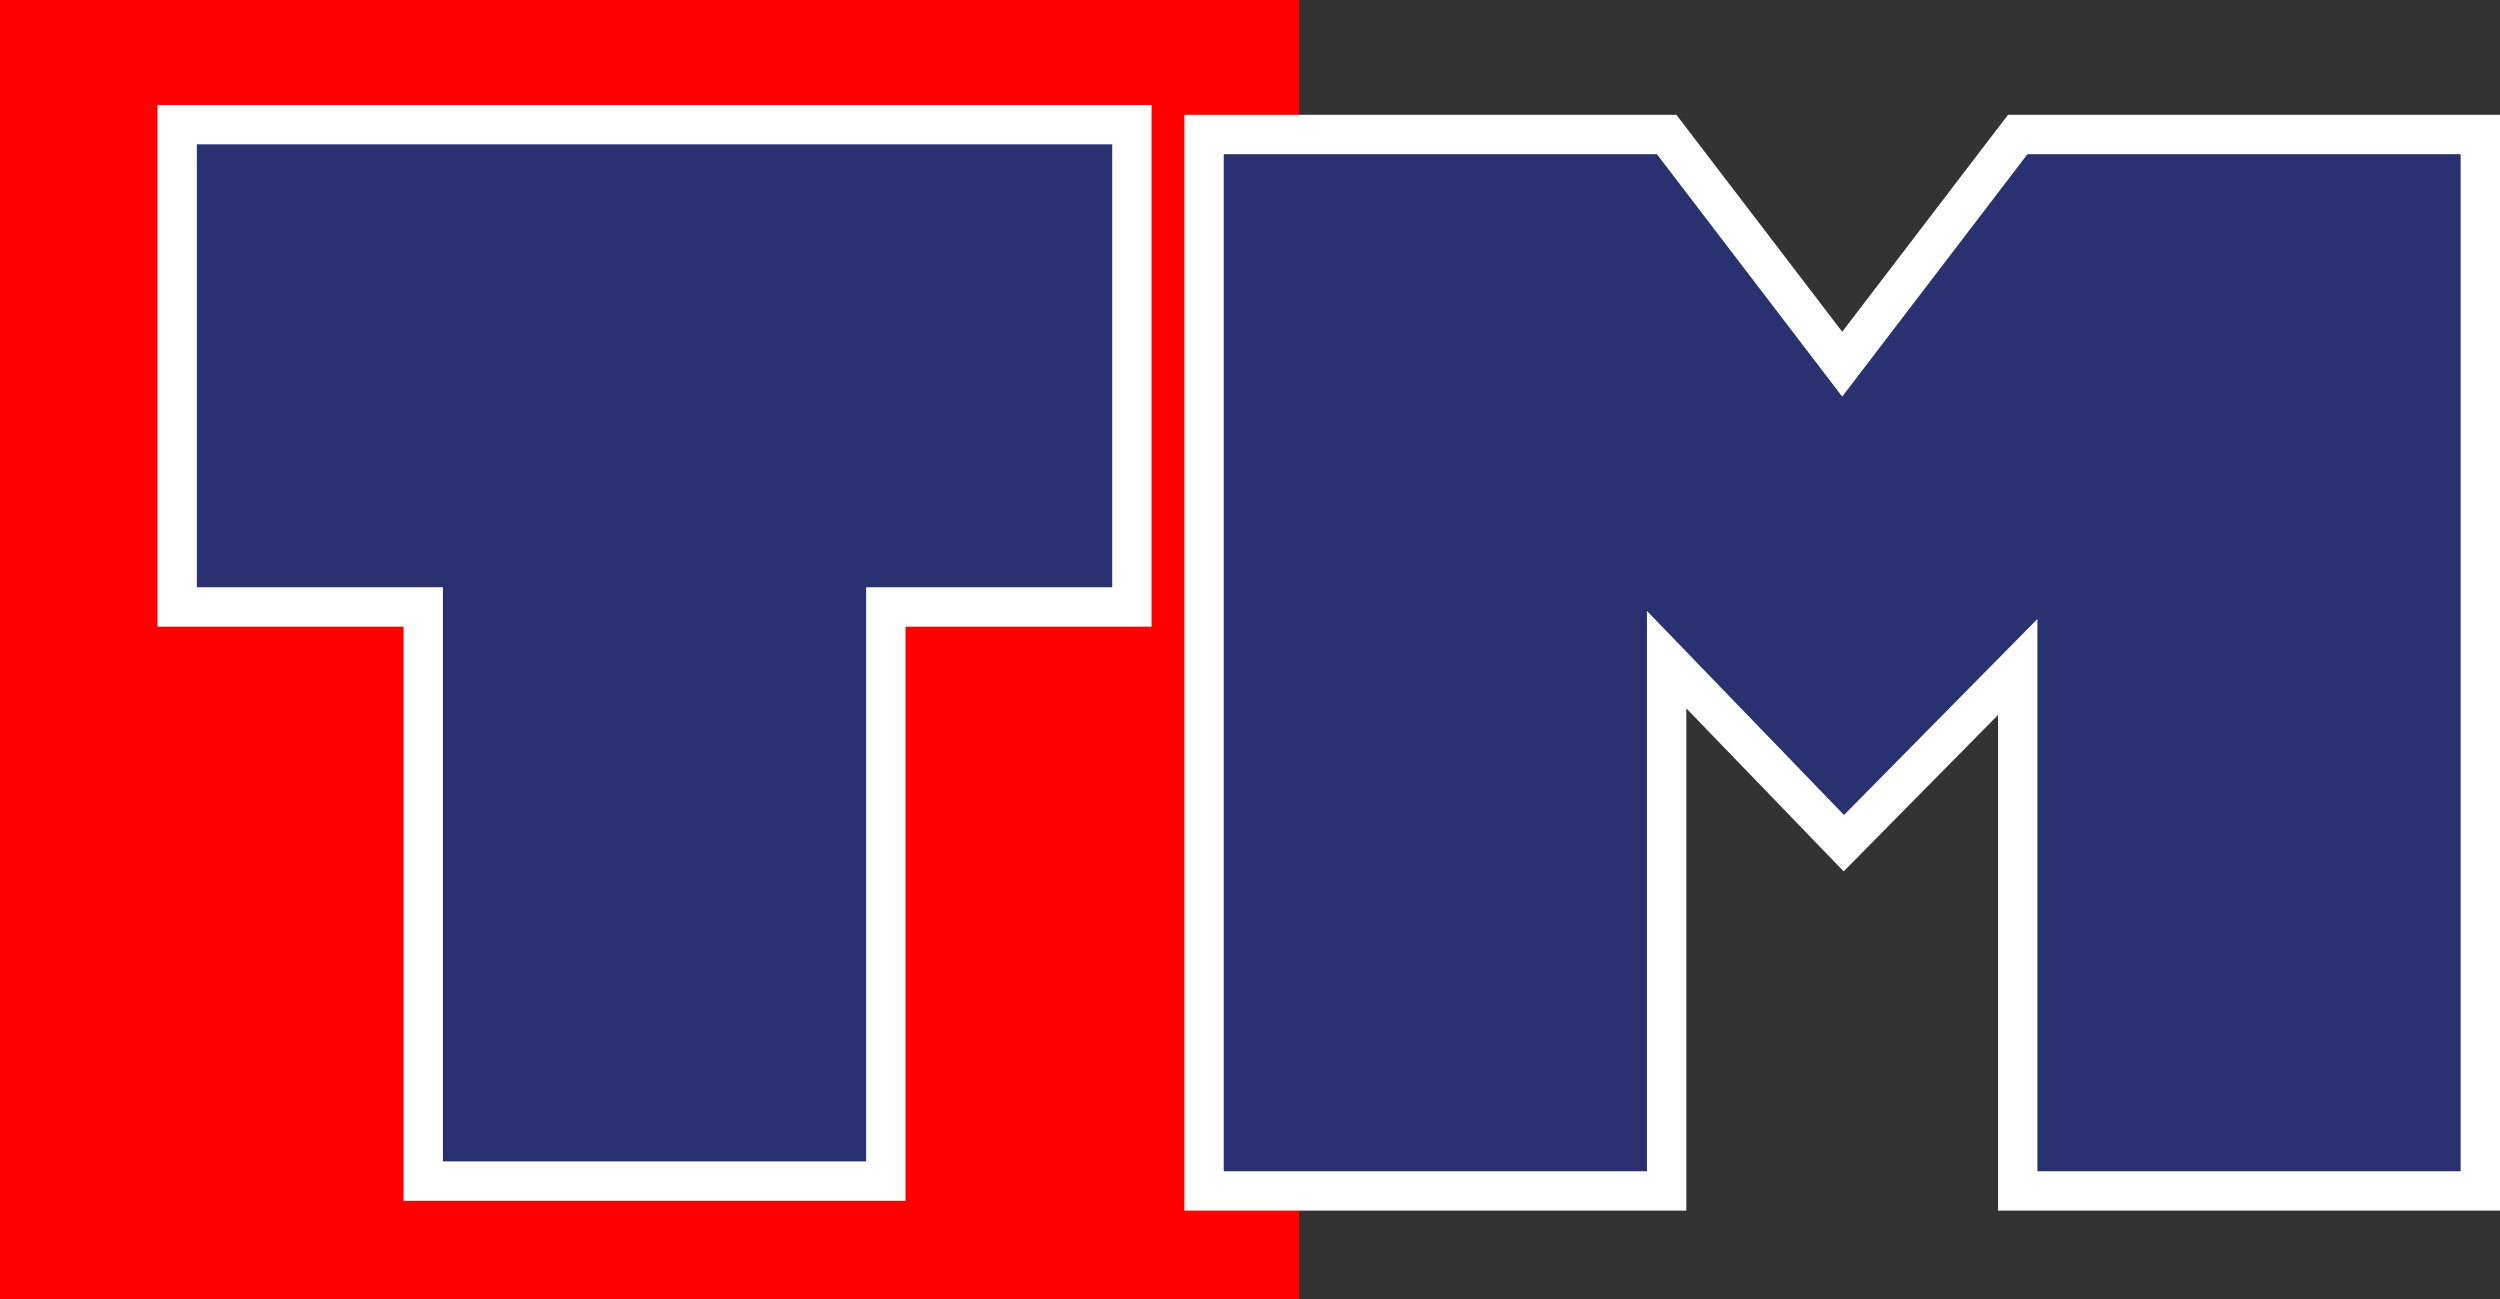 <?xml version="1.0" encoding="utf-8"?>
<!-- Generator: Adobe Illustrator 16.0.0, SVG Export Plug-In . SVG Version: 6.00 Build 0)  -->
<!DOCTYPE svg PUBLIC "-//W3C//DTD SVG 1.1//EN" "http://www.w3.org/Graphics/SVG/1.1/DTD/svg11.dtd">
<svg version="1.1" id="Layer_1" xmlns="http://www.w3.org/2000/svg" xmlns:xlink="http://www.w3.org/1999/xlink" x="0px" y="0px"
	 width="309px" height="160.583px" viewBox="0 0 309 160.583" enable-background="new 0 0 309 160.583" xml:space="preserve">
<rect x="0" y="0" width="309" height="160.583" fill="#333333" stroke="none"/>
<rect fill="#FE0000" width="160.583" height="160.583"/>
<g>
	<g>
		<polygon fill="#2A3171" points="52.311,15.41 21.897,15.41 21.897,75.021 52.311,75.021 52.311,145.984 109.488,145.984 
			109.488,75.021 139.9,75.021 139.9,15.41 109.488,15.41 		"/>
	</g>
	<g>
		<path fill="#FFFFFF" d="M111.921,148.417H49.878V77.453H19.464V12.977h122.87v64.477h-30.413V148.417z M54.744,143.551h52.311
			V72.587h30.414V17.843H24.331v54.744h30.414L54.744,143.551L54.744,143.551z"/>
	</g>
</g>
<g>
	<g>
		<polygon fill="#2A3171" points="249.391,16.626 227.695,45.012 205.998,16.626 148.822,16.626 148.822,147.202 205.998,147.202 
			205.998,81.538 227.898,104.215 249.391,82.438 249.391,147.202 306.566,147.202 306.566,16.626 		"/>
	</g>
	<g>
		<path fill="#FFFFFF" d="M309,149.633h-62.043V88.368L227.879,107.7l-19.447-20.141v62.074h-62.041V14.193h60.812l20.495,26.812
			l20.49-26.812H309V149.633z M251.823,144.768h52.311V19.06h-53.542l-22.896,29.959L204.796,19.06h-53.541v125.708h52.31V75.516
			l24.353,25.217l23.906-24.224V144.768z"/>
	</g>
</g>
</svg>
